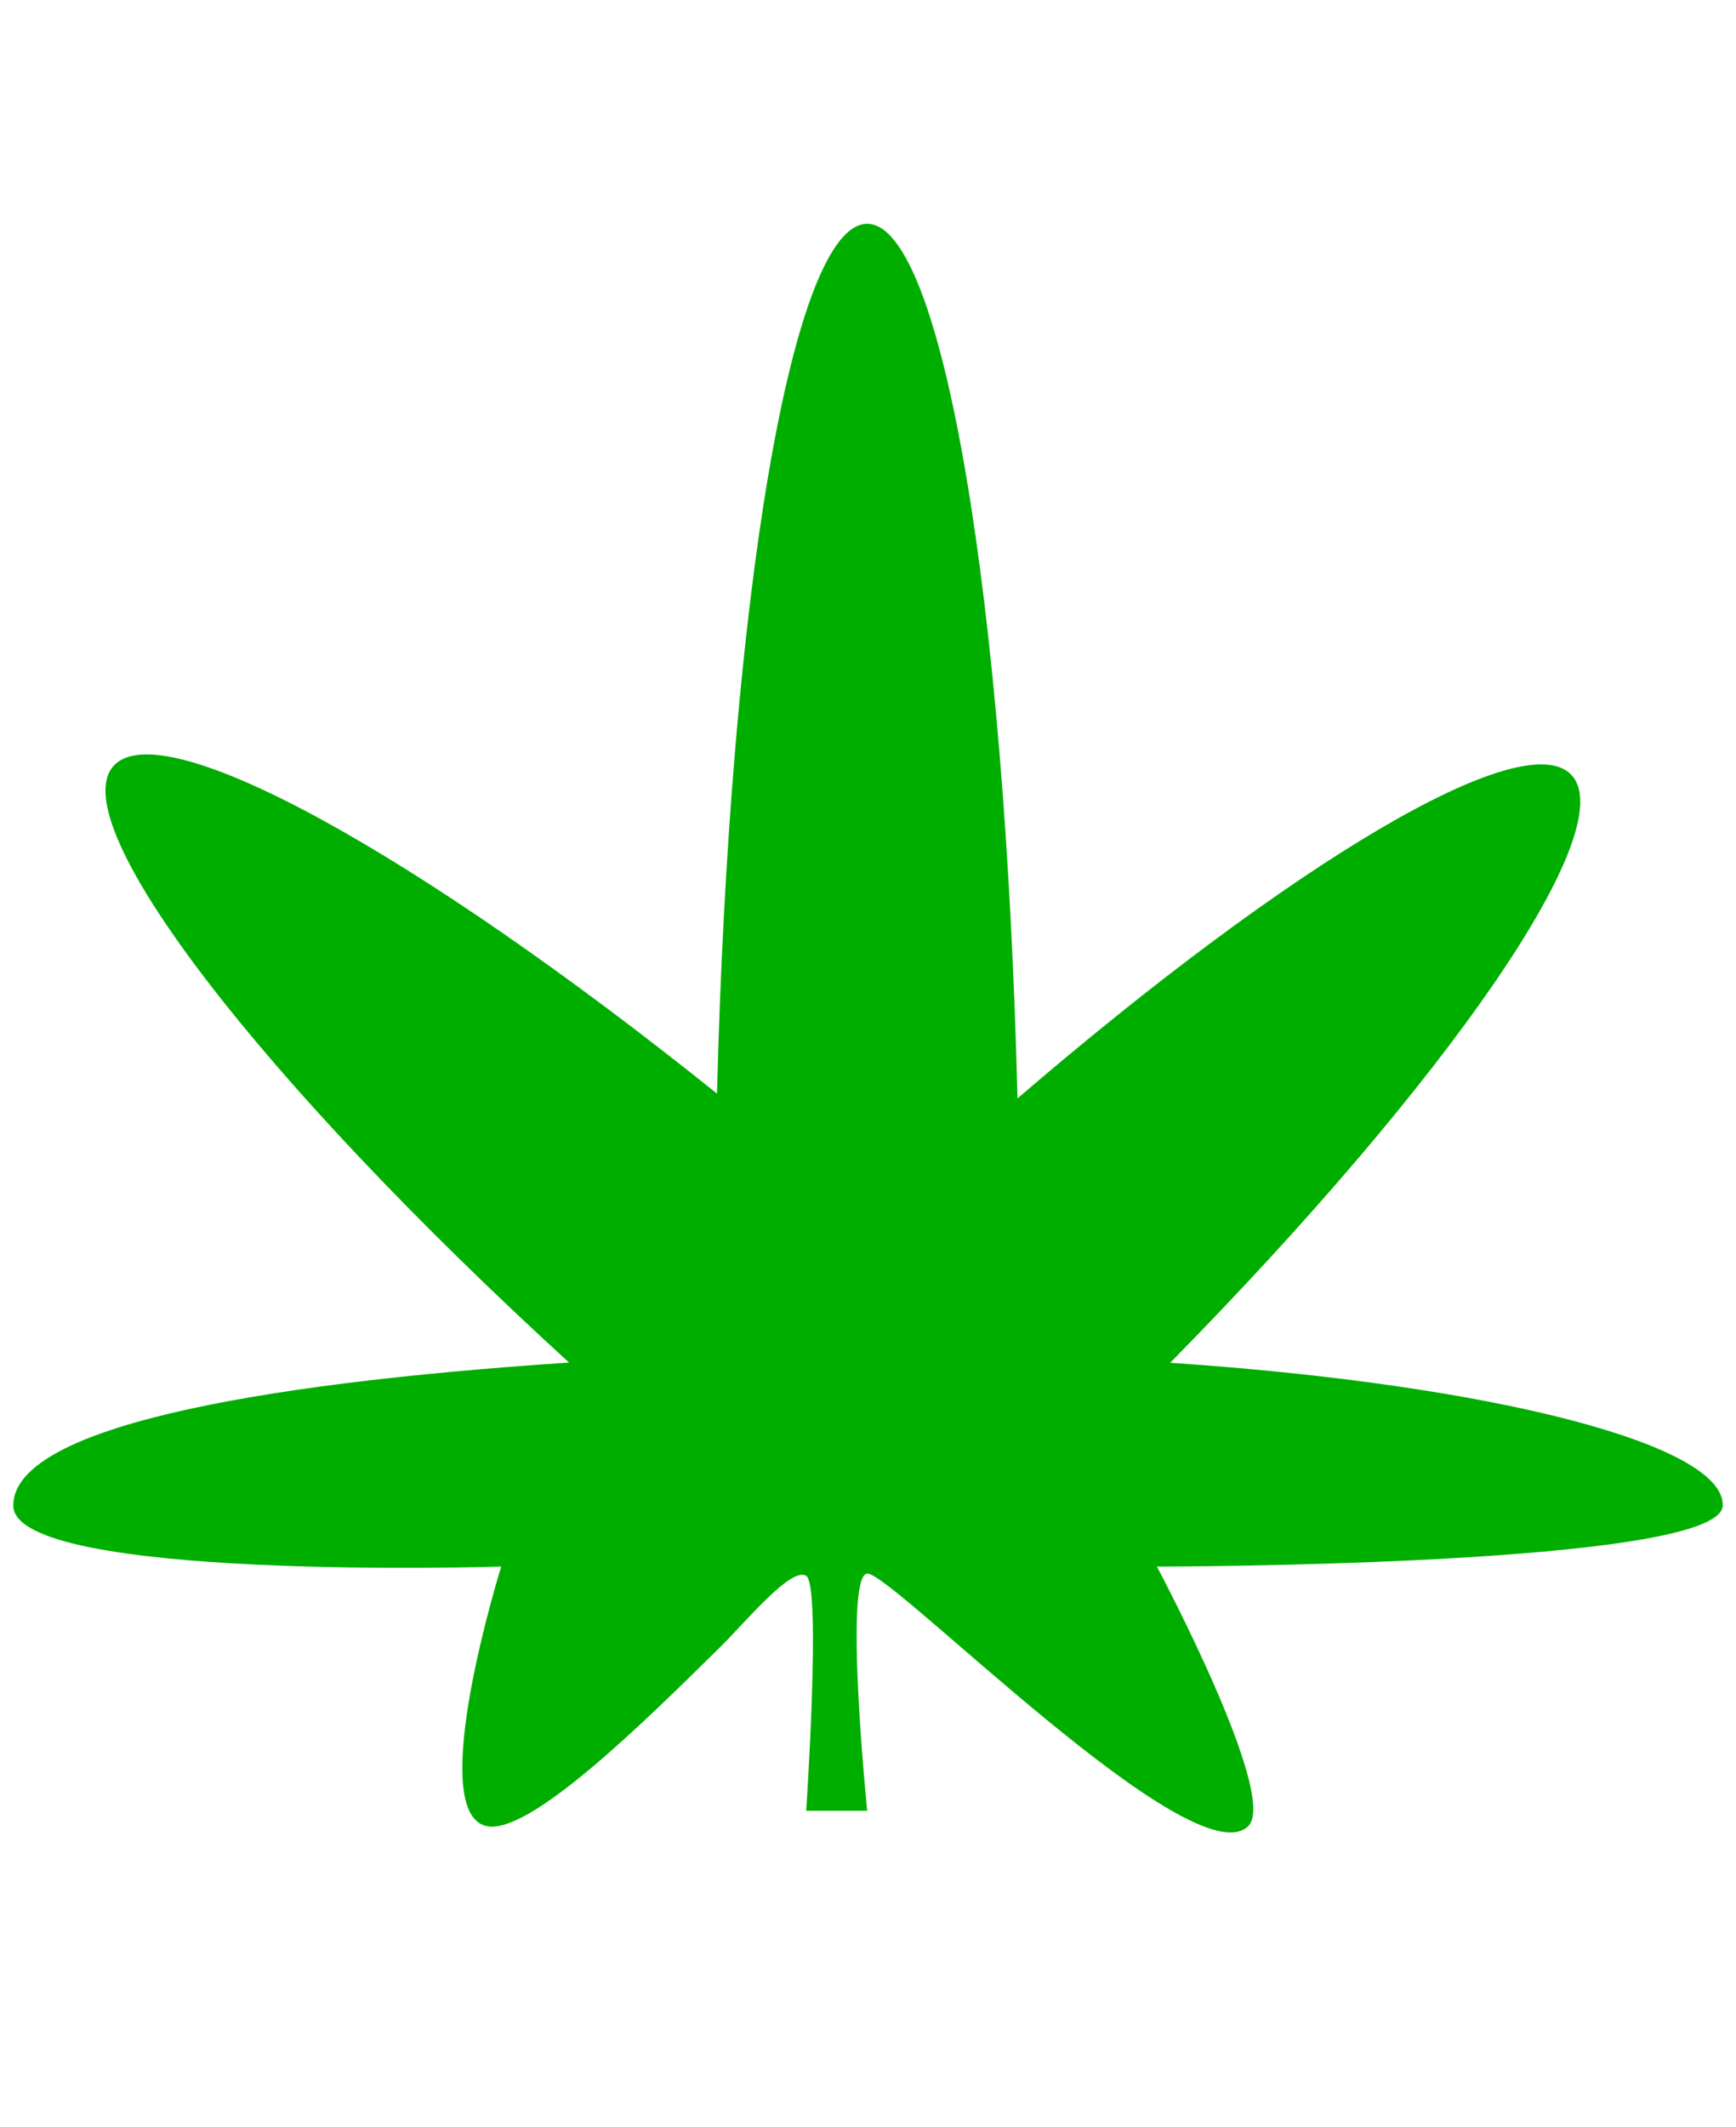 <svg width="98" height="120" viewBox="0 0 98 120" fill="none" xmlns="http://www.w3.org/2000/svg">
<path d="M88.704 43.71C85.985 40.845 72.878 48.702 57.439 61.965C56.746 33.95 53.211 12.625 48.954 12.625C44.71 12.625 41.184 33.814 40.475 61.694C23.578 48.142 9.093 40.119 6.393 43.227C3.544 46.506 14.808 61.049 32.123 76.866C13.798 78.087 0.749 80.629 0.749 84.933C0.749 89.237 28.294 88.376 28.294 88.376C28.294 88.376 23.99 102.149 27.433 103.01C29.819 103.606 36.335 97.179 40.687 92.887C42.091 91.502 44.65 88.376 45.51 88.895C46.371 89.415 45.51 102.149 45.51 102.149H48.954C48.954 102.149 47.612 88.895 48.954 88.771C50.295 88.647 67.391 106.092 70.474 103.01C72.195 101.288 65.309 88.376 65.309 88.376C65.309 88.376 97.159 88.376 97.251 84.933C97.344 81.489 84.289 78.107 66.06 76.878C81.75 60.941 91.601 46.76 88.704 43.71Z" fill="#00AE00"/>
</svg>
